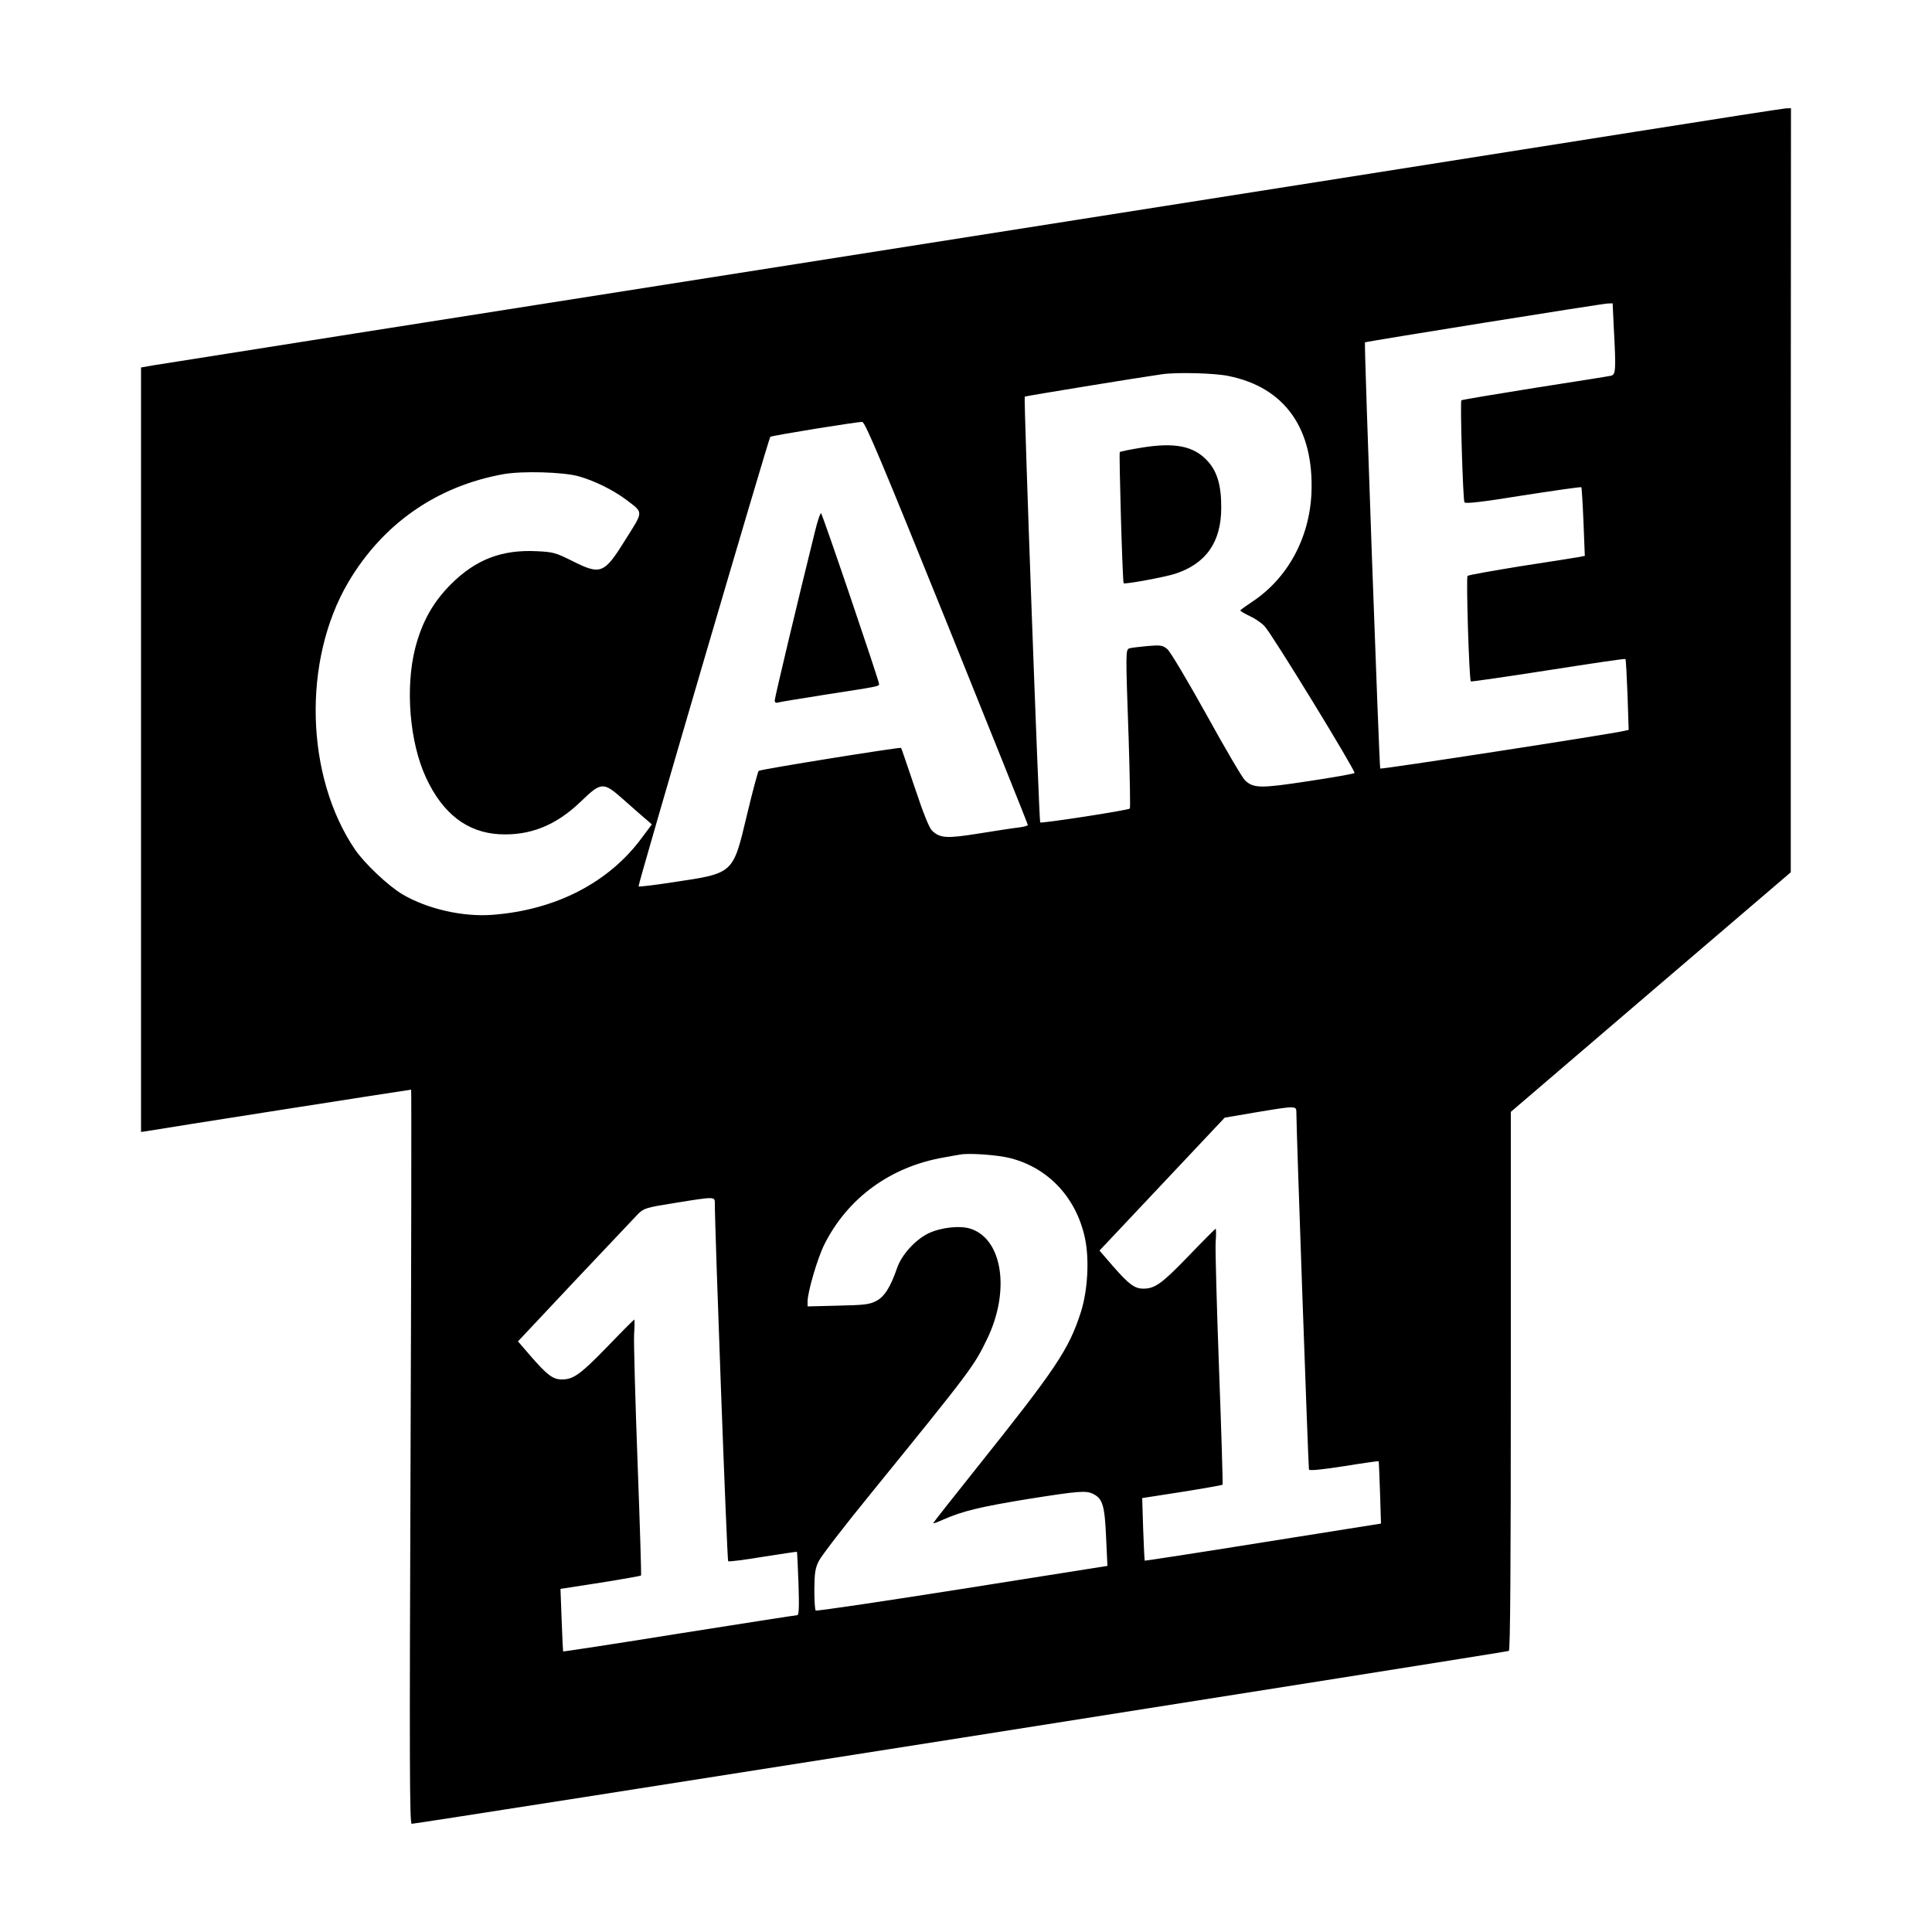 <?xml version="1.0" standalone="no"?>
<!DOCTYPE svg PUBLIC "-//W3C//DTD SVG 20010904//EN"
 "http://www.w3.org/TR/2001/REC-SVG-20010904/DTD/svg10.dtd">
<svg version="1.0" xmlns="http://www.w3.org/2000/svg"
 width="1000pt" height="1000pt" viewBox="0 0 1000 1000"
 preserveAspectRatio="xMidYMid meet">
<g transform="translate(0,1000) scale(0.1,-0.1)"
fill="#000000" stroke="none">
<path d="M8470 9319 c-410 -65 -2291 -362 -4180 -659 -1889 -297 -3463 -545
-3497 -551 l-63 -11 0 -1979 0 -1978 28 4 c40 8 1363 215 1370 215 2 0 1 -855
-3 -1900 -6 -1595 -5 -1900 6 -1900 29 0 5669 889 5679 895 7 4 10 448 10
1398 l0 1392 724 620 725 620 0 1978 1 1977 -27 -1 c-16 -1 -363 -55 -773
-120z m-117 -1016 c12 -222 10 -242 -15 -248 -13 -3 -191 -31 -396 -63 -205
-33 -375 -61 -378 -64 -7 -8 8 -515 16 -528 5 -8 89 1 304 36 163 25 299 45
301 42 2 -2 7 -83 11 -179 l7 -176 -29 -6 c-16 -3 -150 -24 -299 -47 -148 -24
-274 -46 -279 -51 -8 -7 8 -536 17 -546 3 -2 183 24 401 58 218 34 397 61 399
58 3 -2 7 -86 11 -185 l6 -182 -23 -5 c-70 -17 -1257 -200 -1263 -195 -5 6
-84 2200 -79 2206 4 4 1225 200 1256 201 l26 1 6 -127z m-1995 -249 c293 -59
444 -273 430 -608 -11 -233 -124 -440 -307 -561 -33 -22 -61 -42 -61 -45 0 -3
22 -16 49 -29 27 -12 62 -36 77 -53 37 -38 473 -751 465 -759 -3 -4 -110 -23
-237 -42 -249 -38 -285 -38 -330 4 -13 12 -103 165 -200 341 -99 178 -188 328
-203 339 -23 19 -35 21 -103 15 -43 -4 -84 -9 -93 -12 -19 -8 -19 -16 -3 -471
6 -194 9 -355 6 -358 -8 -9 -458 -78 -464 -72 -6 6 -86 2198 -80 2204 2 3 597
100 711 116 77 11 271 6 343 -9z m-1457 -1278 c230 -571 419 -1041 419 -1046
0 -4 -21 -10 -47 -13 -27 -3 -119 -17 -205 -31 -169 -27 -202 -25 -244 15 -14
13 -45 89 -89 222 -38 111 -69 204 -71 206 -5 5 -728 -111 -737 -119 -4 -3
-32 -107 -61 -229 -73 -306 -67 -300 -379 -347 -97 -15 -180 -25 -182 -22 -5
5 673 2317 682 2327 5 6 454 79 476 77 15 -1 102 -208 438 -1040z m-1907 759
c82 -23 176 -69 245 -120 93 -71 93 -57 1 -204 -113 -182 -129 -189 -277 -115
-86 43 -99 47 -185 51 -181 9 -316 -43 -444 -171 -93 -93 -150 -195 -185 -331
-52 -205 -29 -487 56 -670 86 -186 213 -284 380 -293 158 -8 292 45 420 168
109 105 117 105 226 8 45 -40 96 -85 113 -99 l30 -26 -53 -71 c-171 -231 -445
-372 -771 -397 -153 -12 -338 30 -467 106 -74 44 -195 159 -245 231 -258 380
-273 979 -36 1383 179 304 459 499 805 561 99 17 306 11 387 -11z m3716 -3292
c-1 -69 62 -1839 65 -1849 2 -7 59 -2 181 17 98 16 179 27 180 26 1 -1 4 -74
7 -163 l5 -160 -610 -97 c-336 -54 -612 -96 -613 -95 -1 2 -5 75 -8 163 l-5
161 206 32 c113 18 208 35 210 37 2 2 -6 269 -18 592 -12 323 -20 621 -18 661
3 39 3 72 0 72 -2 0 -66 -64 -141 -142 -137 -142 -173 -168 -233 -168 -45 0
-75 22 -157 116 l-70 81 324 344 324 344 158 27 c210 35 213 35 213 1z m-1479
-238 c197 -51 341 -206 385 -415 23 -110 14 -269 -21 -380 -63 -196 -127 -291
-547 -817 -120 -150 -218 -275 -218 -277 0 -3 24 6 53 19 100 44 192 66 437
106 265 42 302 45 339 26 48 -24 59 -60 66 -222 l7 -150 -751 -119 c-413 -65
-755 -116 -759 -112 -4 4 -7 53 -7 109 1 85 4 109 23 147 12 25 135 185 274
355 514 633 530 654 599 798 118 247 78 513 -87 567 -55 18 -154 7 -219 -24
-69 -34 -139 -112 -162 -180 -34 -98 -65 -148 -108 -170 -35 -18 -61 -21 -197
-24 l-158 -4 0 25 c0 49 50 221 86 294 120 241 342 404 619 452 33 6 71 13 85
15 47 9 196 -2 261 -19z m-1531 -232 c-1 -115 63 -1849 69 -1854 3 -3 84 7
180 23 96 15 175 27 176 26 1 -2 5 -76 8 -165 4 -120 2 -163 -6 -163 -7 0
-282 -43 -611 -95 -329 -53 -600 -94 -601 -93 -1 2 -5 75 -8 164 l-6 160 207
32 c113 18 208 35 210 37 2 2 -6 266 -18 587 -12 321 -20 618 -18 661 3 42 3
77 1 77 -2 0 -66 -64 -141 -142 -138 -142 -174 -168 -234 -168 -45 0 -75 22
-157 116 l-70 81 295 314 c163 173 310 328 327 346 30 29 41 33 187 56 209 34
210 34 210 0z"/>
<path d="M5903 7682 c-56 -9 -104 -19 -107 -22 -5 -5 14 -672 20 -679 6 -6
210 31 266 49 160 52 239 164 239 341 1 113 -20 187 -69 241 -72 80 -171 100
-349 70z"/>
<path d="M4218 7248 c-88 -355 -208 -859 -208 -873 0 -11 6 -15 18 -11 9 3
121 21 247 41 271 42 275 42 275 55 0 16 -291 874 -300 883 -4 4 -18 -38 -32
-95z"/>
</g>
</svg>
